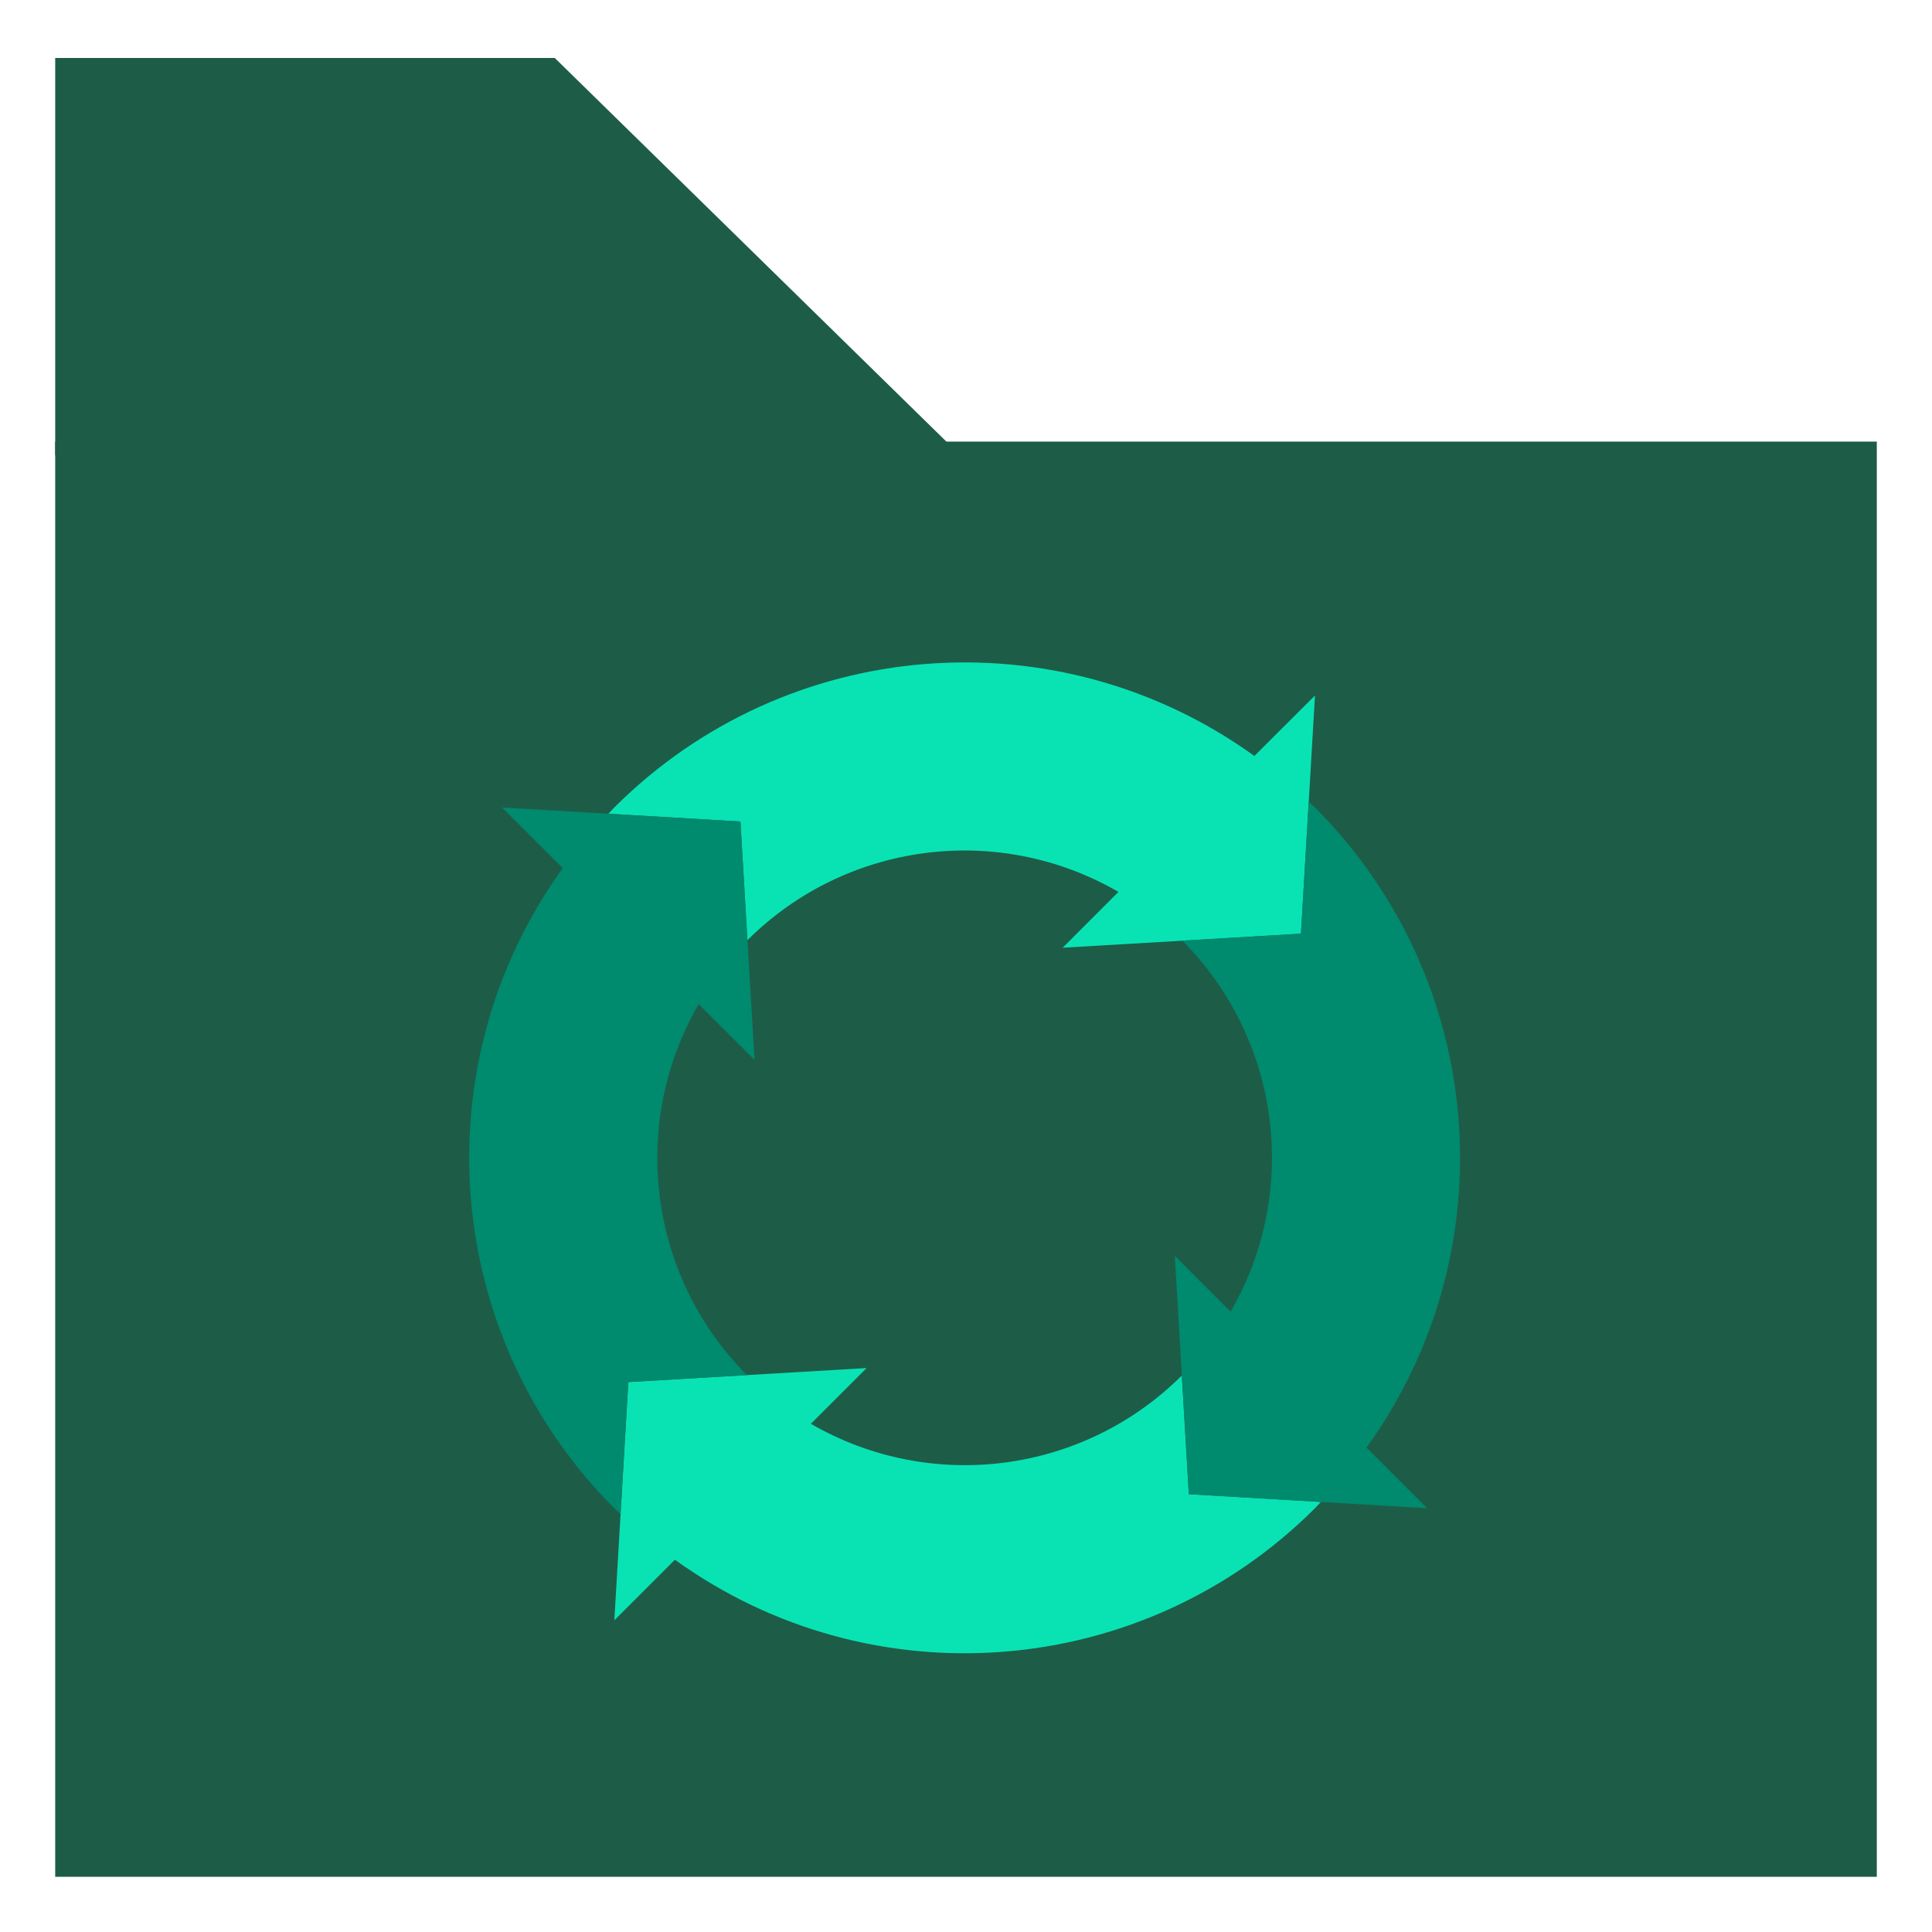 <?xml version="1.0"?>
<svg xmlns="http://www.w3.org/2000/svg" width="700" height="700" viewBox="0 0 700 700" fill="none">
<rect x="20" y="160" width="660" height="520" fill="#1D5D48"/>
<path d="M201 21L348 165H20V21H201Z" fill="#1D5D48"/>
<g>
<path d="M454.485 273.901C383.058 222.418 284.834 230.327 222.565 292.575C221.821 293.319 221.141 294.093 220.413 294.842L268.263 297.653L270.793 340.655C306.485 305.072 361.622 297.895 405.235 323.151L385.038 343.378L428.364 340.837L471.37 338.304L474.18 290.46L476.444 251.994L454.485 273.901Z" fill="#09E3B4"/>
<path d="M430.736 541.37L428.204 498.371C392.518 533.939 337.396 541.113 293.795 515.869L313.989 495.672L270.663 498.217L227.66 500.749L224.85 548.593L222.583 587.066L244.533 565.119C315.96 616.602 414.181 608.693 476.45 546.445C477.187 545.701 477.873 544.934 478.599 544.178L430.736 541.37Z" fill="#09E3B4"/>
<path d="M253.14 363.808L273.368 383.972L270.823 340.646L268.293 297.643L220.443 294.833L181.95 292.578L203.891 314.528C152.408 385.955 160.317 484.176 222.565 546.445C223.308 547.188 224.082 547.868 224.831 548.594L227.642 500.749L270.645 498.217C235.074 462.534 227.896 407.412 253.14 363.808Z" fill="#008A6E"/>
<path d="M476.432 292.575C475.688 291.841 474.915 291.152 474.165 290.43L471.358 338.274L428.352 340.804C463.938 376.493 471.119 431.635 445.856 475.246L425.659 455.048L428.204 498.374L430.736 541.374L478.581 544.185L517.047 546.448L495.106 524.501C546.592 453.072 538.683 354.848 476.432 292.575Z" fill="#008A6E"/>
</g>
<defs>

</defs>
</svg>
